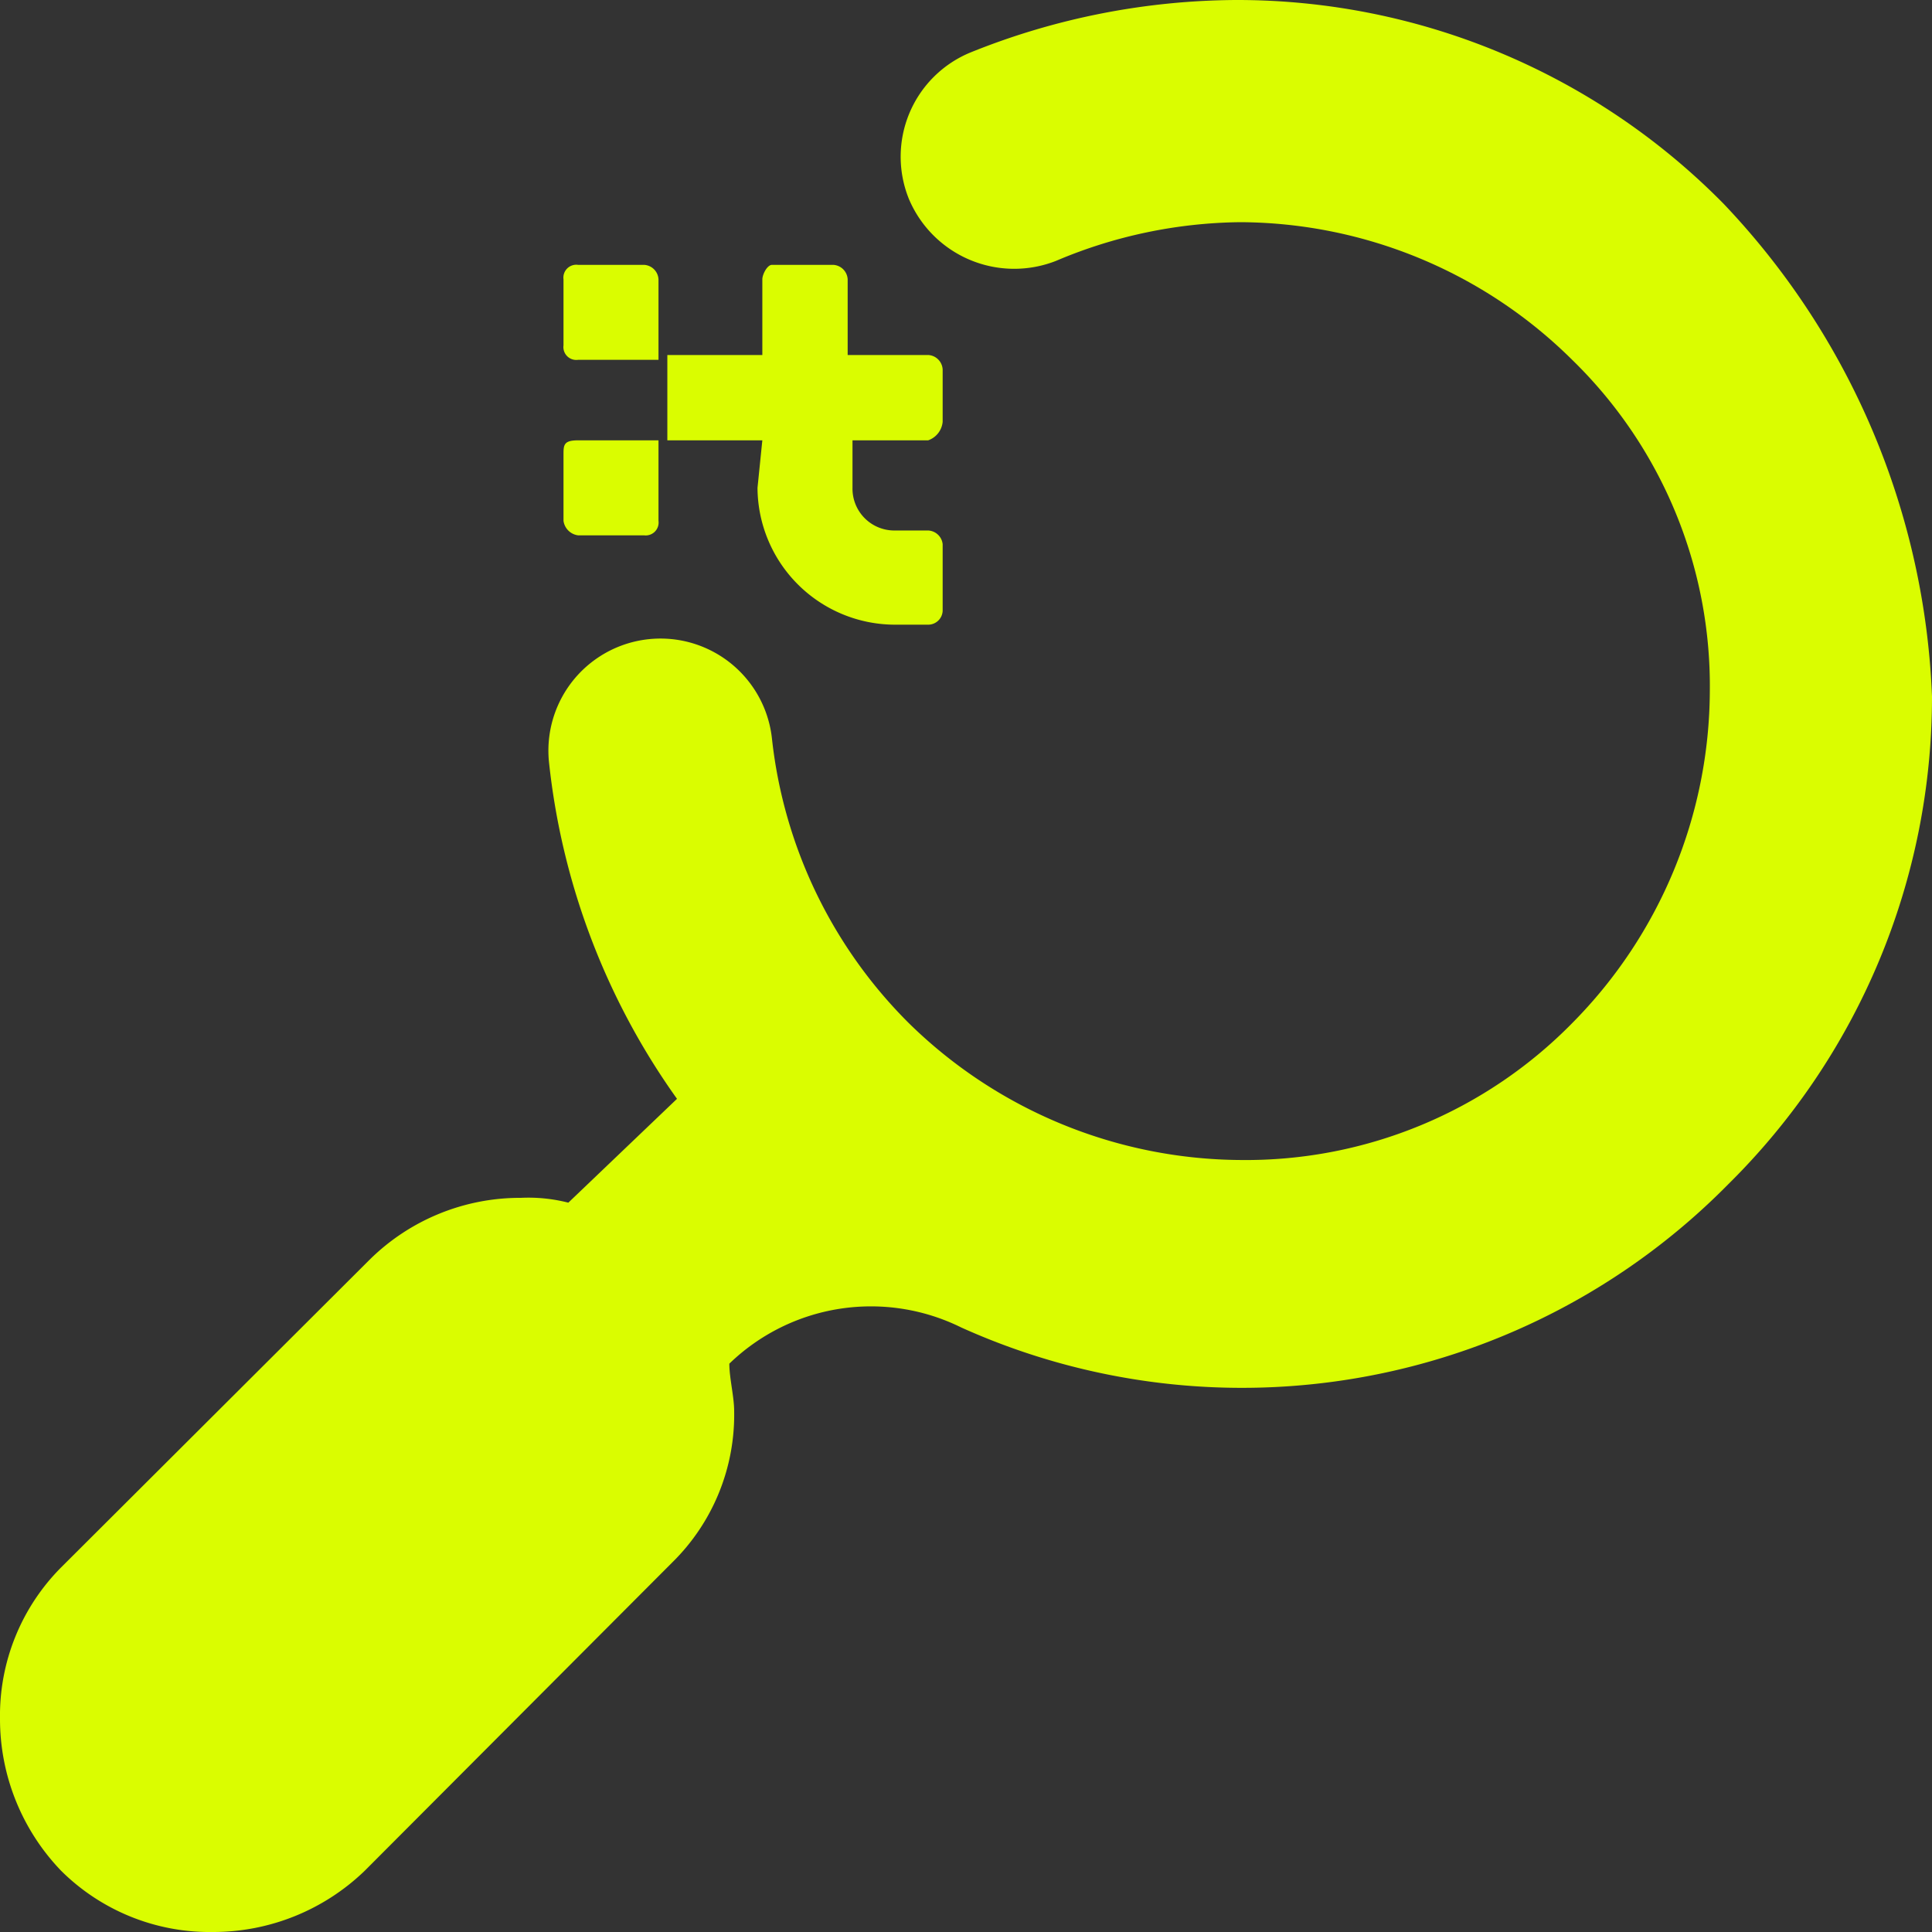 <svg xmlns="http://www.w3.org/2000/svg" viewBox="0 0 24 24"><rect x="0" y="0" width="24" height="24" fill="#333333" stroke="none"/><defs><style>.cls-1{fill:#dafd00;}</style></defs><title>BUSC-AZ</title><g id="Capa_2" data-name="Capa 2"><g id="Capa_1-2" data-name="Capa 1"><path class="cls-1" d="M7.18,4.47h1v-1A.19.19,0,0,0,8,3.29H7.18A.16.16,0,0,0,7,3.47v.82A.16.16,0,0,0,7.18,4.47Z"/><path class="cls-1" d="M7,5.65v.82a.21.21,0,0,0,.18.18H8a.16.16,0,0,0,.18-.18v-1h-1C7,5.47,7,5.53,7,5.65Z"/><path class="cls-1" d="M9.41,6.06a1.71,1.71,0,0,0,1.71,1.7h.41a.18.18,0,0,0,.18-.17V6.76a.19.19,0,0,0-.18-.17h-.41a.52.52,0,0,1-.53-.53V5.47h.94a.27.27,0,0,0,.18-.23V4.59a.19.19,0,0,0-.18-.18h-1V3.47a.19.19,0,0,0-.18-.18H9.59c-.06,0-.12.12-.12.18v.94H8.29V5.47H9.47Z"/><path class="cls-1" d="M21.41,2.53A8.48,8.48,0,0,0,15.35,0a8.93,8.93,0,0,0-3.29.65,1.4,1.4,0,0,0-.77,1.82,1.42,1.42,0,0,0,1.83.77,6,6,0,0,1,2.29-.48,5.89,5.89,0,0,1,4.12,1.71,5.65,5.65,0,0,1,1.71,4.12,5.89,5.89,0,0,1-1.71,4.12,5.68,5.68,0,0,1-4.12,1.7,5.93,5.93,0,0,1-4.12-1.7h0a5.89,5.89,0,0,1-1.7-3.53,1.39,1.39,0,1,0-2.77.29,8.79,8.79,0,0,0,1.59,4.18L7.06,14.94a2,2,0,0,0-.59-.06,2.66,2.66,0,0,0-1.88.77L.76,19.47A2.61,2.61,0,0,0,0,21.35a2.72,2.72,0,0,0,.76,1.89h0A2.62,2.62,0,0,0,2.65,24a2.71,2.71,0,0,0,1.88-.76l3.82-3.83a2.57,2.57,0,0,0,.77-1.88c0-.18-.06-.41-.06-.59h0a2.53,2.53,0,0,1,2.88-.45,8.48,8.48,0,0,0,9.53-1.78A8.51,8.51,0,0,0,24,8.65,9.41,9.41,0,0,0,21.41,2.53Z"/></g></g></svg>
